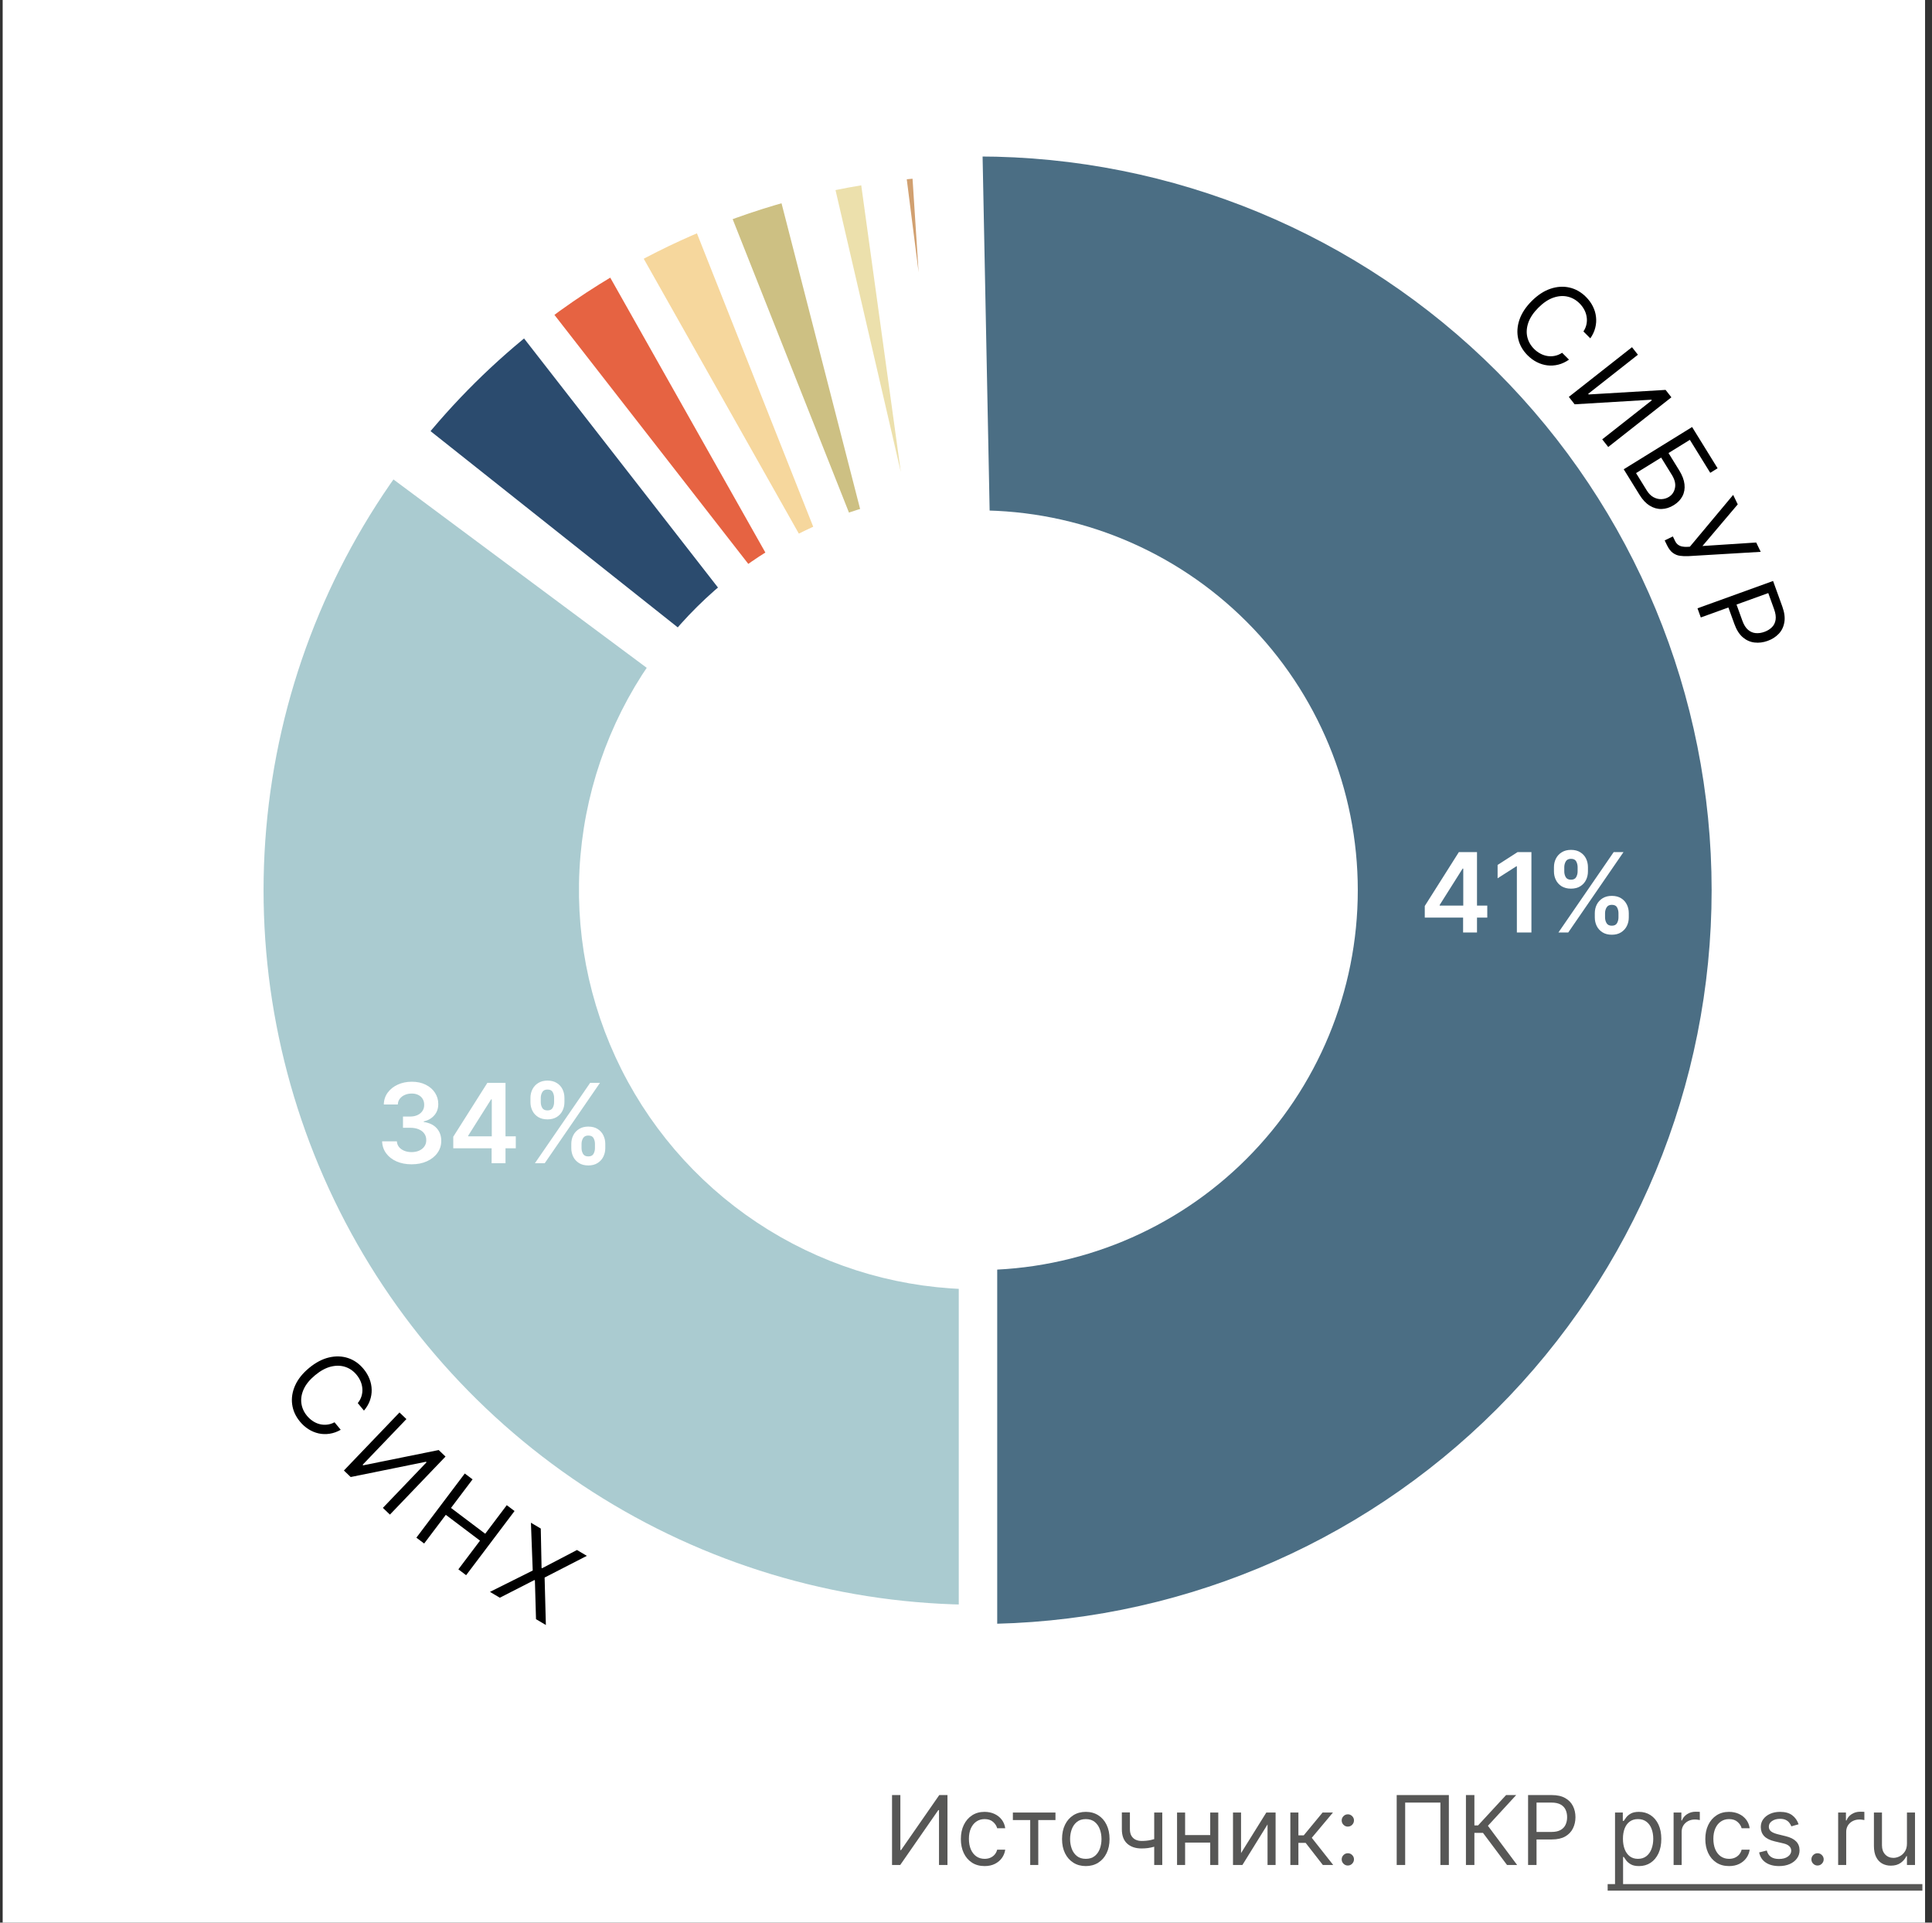 <svg width="201" height="200" viewBox="0 0 201 200" fill="none" xmlns="http://www.w3.org/2000/svg">
<rect x="0" y="0" width="201" height="200" fill="#333333" stroke="none"/>
<rect width="200" height="200" transform="translate(0.278)" fill="white"/>
<path d="M101.747 168.931C121.99 168.931 141.404 160.889 155.718 146.575C170.032 132.261 178.073 112.847 178.073 92.604C178.073 72.361 170.032 52.947 155.718 38.633C141.404 24.319 121.99 16.277 101.747 16.277L101.747 53.09C112.226 53.09 122.277 57.253 129.687 64.663C137.098 72.074 141.261 82.124 141.261 92.604C141.261 103.084 137.098 113.134 129.687 120.545C122.277 127.955 112.226 132.118 101.747 132.118L101.747 168.931Z" fill="#4B6E84"/>
<mask id="path-2-outside-1_275_36" maskUnits="userSpaceOnUse" x="23.42" y="43.277" width="81" height="128" fill="black">
<rect fill="white" x="23.42" y="43.277" width="81" height="128"/>
<path d="M101.747 168.931C87.598 168.931 73.728 164.998 61.686 157.572C49.643 150.146 39.901 139.519 33.548 126.878C27.195 114.236 24.48 100.077 25.708 85.982C26.935 71.887 32.056 58.411 40.499 47.058L70.039 69.025C65.668 74.903 63.017 81.879 62.382 89.176C61.746 96.473 63.151 103.803 66.44 110.347C69.729 116.892 74.773 122.394 81.007 126.238C87.242 130.082 94.422 132.118 101.747 132.118L101.747 168.931Z"/>
</mask>
<path d="M101.747 168.931C87.598 168.931 73.728 164.998 61.686 157.572C49.643 150.146 39.901 139.519 33.548 126.878C27.195 114.236 24.48 100.077 25.708 85.982C26.935 71.887 32.056 58.411 40.499 47.058L70.039 69.025C65.668 74.903 63.017 81.879 62.382 89.176C61.746 96.473 63.151 103.803 66.44 110.347C69.729 116.892 74.773 122.394 81.007 126.238C87.242 130.082 94.422 132.118 101.747 132.118L101.747 168.931Z" fill="#AACBD0"/>
<path d="M101.747 168.931C87.598 168.931 73.728 164.998 61.686 157.572C49.643 150.146 39.901 139.519 33.548 126.878C27.195 114.236 24.48 100.077 25.708 85.982C26.935 71.887 32.056 58.411 40.499 47.058L70.039 69.025C65.668 74.903 63.017 81.879 62.382 89.176C61.746 96.473 63.151 103.803 66.44 110.347C69.729 116.892 74.773 122.394 81.007 126.238C87.242 130.082 94.422 132.118 101.747 132.118L101.747 168.931Z" stroke="white" stroke-width="4" mask="url(#path-2-outside-1_275_36)"/>
<mask id="path-3-outside-2_275_36" maskUnits="userSpaceOnUse" x="81.42" y="14.277" width="18" height="43" fill="black">
<rect fill="white" x="81.42" y="14.277" width="18" height="43"/>
<path d="M84.518 18.247C86.76 17.728 89.025 17.31 91.305 16.995L96.341 53.462C95.161 53.625 93.988 53.841 92.827 54.11L84.518 18.247Z"/>
</mask>
<path d="M84.518 18.247C86.76 17.728 89.025 17.31 91.305 16.995L96.341 53.462C95.161 53.625 93.988 53.841 92.827 54.11L84.518 18.247Z" fill="#ECE0AC"/>
<path d="M84.518 18.247C86.76 17.728 89.025 17.31 91.305 16.995L96.341 53.462C95.161 53.625 93.988 53.841 92.827 54.11L84.518 18.247Z" stroke="white" stroke-width="4" mask="url(#path-3-outside-2_275_36)"/>
<mask id="path-4-outside-3_275_36" maskUnits="userSpaceOnUse" x="89.42" y="14.277" width="12" height="42" fill="black">
<rect fill="white" x="89.42" y="14.277" width="12" height="42"/>
<path d="M92.096 16.89C93.66 16.691 95.23 16.54 96.803 16.438L99.187 53.173C98.373 53.226 97.56 53.304 96.751 53.407L92.096 16.89Z"/>
</mask>
<path d="M92.096 16.89C93.66 16.691 95.23 16.54 96.803 16.438L99.187 53.173C98.373 53.226 97.56 53.304 96.751 53.407L92.096 16.89Z" fill="#D1A070"/>
<path d="M92.096 16.89C93.66 16.691 95.23 16.54 96.803 16.438L99.187 53.173C98.373 53.226 97.56 53.304 96.751 53.407L92.096 16.89Z" stroke="white" stroke-width="4" mask="url(#path-4-outside-3_275_36)"/>
<mask id="path-5-outside-4_275_36" maskUnits="userSpaceOnUse" x="95.42" y="13.277" width="8" height="42" fill="black">
<rect fill="white" x="95.42" y="13.277" width="8" height="42"/>
<path d="M97.794 16.38C98.604 16.338 99.415 16.309 100.226 16.293L100.959 53.098C100.539 53.106 100.12 53.121 99.7 53.143L97.794 16.38Z"/>
</mask>
<path d="M97.794 16.38C98.604 16.338 99.415 16.309 100.226 16.293L100.959 53.098C100.539 53.106 100.12 53.121 99.7 53.143L97.794 16.38Z" fill="#C8AD9D"/>
<path d="M97.794 16.38C98.604 16.338 99.415 16.309 100.226 16.293L100.959 53.098C100.539 53.106 100.12 53.121 99.7 53.143L97.794 16.38Z" stroke="white" stroke-width="4" mask="url(#path-5-outside-4_275_36)"/>
<mask id="path-6-outside-5_275_36" maskUnits="userSpaceOnUse" x="58.42" y="15.277" width="36" height="47" fill="black">
<rect fill="white" x="58.42" y="15.277" width="36" height="47"/>
<path d="M61.903 27.502C68.372 23.543 75.395 20.57 82.74 18.682L91.907 54.335C88.104 55.313 84.469 56.852 81.12 58.901L61.903 27.502Z"/>
</mask>
<path d="M61.903 27.502C68.372 23.543 75.395 20.57 82.74 18.682L91.907 54.335C88.104 55.313 84.469 56.852 81.12 58.901L61.903 27.502Z" fill="#CDC083"/>
<path d="M61.903 27.502C68.372 23.543 75.395 20.57 82.74 18.682L91.907 54.335C88.104 55.313 84.469 56.852 81.12 58.901L61.903 27.502Z" stroke="white" stroke-width="4" mask="url(#path-6-outside-5_275_36)"/>
<mask id="path-7-outside-6_275_36" maskUnits="userSpaceOnUse" x="60.42" y="18.277" width="30" height="43" fill="black">
<rect fill="white" x="60.42" y="18.277" width="30" height="43"/>
<path d="M63.879 26.334C67.01 24.544 70.265 22.979 73.618 21.65L87.184 55.871C85.449 56.559 83.764 57.37 82.143 58.296L63.879 26.334Z"/>
</mask>
<path d="M63.879 26.334C67.01 24.544 70.265 22.979 73.618 21.65L87.184 55.871C85.449 56.559 83.764 57.37 82.143 58.296L63.879 26.334Z" fill="#F6D79D"/>
<path d="M63.879 26.334C67.01 24.544 70.265 22.979 73.618 21.65L87.184 55.871C85.449 56.559 83.764 57.37 82.143 58.296L63.879 26.334Z" stroke="white" stroke-width="4" mask="url(#path-7-outside-6_275_36)"/>
<mask id="path-8-outside-7_275_36" maskUnits="userSpaceOnUse" x="49.42" y="23.277" width="36" height="42" fill="black">
<rect fill="white" x="49.42" y="23.277" width="36" height="42"/>
<path d="M53.061 33.821C56.55 30.931 60.289 28.358 64.234 26.132L82.327 58.192C80.284 59.344 78.349 60.676 76.542 62.172L53.061 33.821Z"/>
</mask>
<path d="M53.061 33.821C56.55 30.931 60.289 28.358 64.234 26.132L82.327 58.192C80.284 59.344 78.349 60.676 76.542 62.172L53.061 33.821Z" fill="#E66342"/>
<path d="M53.061 33.821C56.55 30.931 60.289 28.358 64.234 26.132L82.327 58.192C80.284 59.344 78.349 60.676 76.542 62.172L53.061 33.821Z" stroke="white" stroke-width="4" mask="url(#path-8-outside-7_275_36)"/>
<mask id="path-9-outside-8_275_36" maskUnits="userSpaceOnUse" x="38.42" y="29.277" width="42" height="42" fill="black">
<rect fill="white" x="38.42" y="29.277" width="42" height="42"/>
<path d="M41.961 45.154C45.736 40.399 50.064 36.11 54.855 32.38L77.471 61.426C74.991 63.358 72.75 65.578 70.796 68.04L41.961 45.154Z"/>
</mask>
<path d="M41.961 45.154C45.736 40.399 50.064 36.11 54.855 32.38L77.471 61.426C74.991 63.358 72.75 65.578 70.796 68.04L41.961 45.154Z" fill="#2B4B6E"/>
<path d="M41.961 45.154C45.736 40.399 50.064 36.11 54.855 32.38L77.471 61.426C74.991 63.358 72.75 65.578 70.796 68.04L41.961 45.154Z" stroke="white" stroke-width="4" mask="url(#path-9-outside-8_275_36)"/>
<path d="M198.394 191.77V188.545H199.232V194H198.394V193.077H198.337C198.209 193.354 198.011 193.589 197.741 193.783C197.471 193.975 197.13 194.071 196.718 194.071C196.377 194.071 196.074 193.996 195.809 193.847C195.544 193.696 195.335 193.469 195.184 193.165C195.032 192.86 194.957 192.475 194.957 192.011V188.545H195.795V191.955C195.795 192.352 195.906 192.67 196.128 192.906C196.353 193.143 196.64 193.261 196.988 193.261C197.196 193.261 197.408 193.208 197.623 193.102C197.841 192.995 198.024 192.832 198.17 192.612C198.319 192.391 198.394 192.111 198.394 191.77Z" fill="#575756"/>
<path d="M191.236 194V188.545H192.046V189.369H192.102C192.202 189.099 192.382 188.88 192.642 188.712C192.903 188.544 193.196 188.46 193.523 188.46C193.584 188.46 193.661 188.461 193.754 188.464C193.846 188.466 193.916 188.47 193.963 188.474V189.327C193.935 189.32 193.87 189.309 193.768 189.295C193.668 189.278 193.563 189.27 193.452 189.27C193.187 189.27 192.95 189.326 192.742 189.437C192.536 189.546 192.372 189.697 192.251 189.891C192.133 190.083 192.074 190.302 192.074 190.548V194H191.236Z" fill="#575756"/>
<path d="M189.093 194.057C188.918 194.057 188.767 193.994 188.642 193.869C188.516 193.743 188.454 193.593 188.454 193.418C188.454 193.242 188.516 193.092 188.642 192.967C188.767 192.841 188.918 192.778 189.093 192.778C189.268 192.778 189.418 192.841 189.544 192.967C189.669 193.092 189.732 193.242 189.732 193.418C189.732 193.534 189.702 193.64 189.643 193.737C189.586 193.834 189.509 193.912 189.412 193.972C189.318 194.028 189.211 194.057 189.093 194.057Z" fill="#575756"/>
<path d="M187.121 189.767L186.368 189.98C186.321 189.855 186.251 189.733 186.159 189.614C186.069 189.494 185.946 189.394 185.79 189.316C185.633 189.238 185.433 189.199 185.189 189.199C184.856 189.199 184.577 189.276 184.355 189.43C184.135 189.581 184.025 189.774 184.025 190.009C184.025 190.217 184.1 190.381 184.252 190.502C184.403 190.623 184.64 190.723 184.962 190.804L185.772 191.003C186.259 191.121 186.623 191.302 186.862 191.546C187.101 191.788 187.221 192.099 187.221 192.48C187.221 192.793 187.131 193.072 186.951 193.318C186.773 193.564 186.525 193.759 186.205 193.901C185.885 194.043 185.514 194.114 185.09 194.114C184.534 194.114 184.073 193.993 183.709 193.751C183.344 193.51 183.113 193.157 183.016 192.693L183.812 192.494C183.887 192.788 184.031 193.008 184.241 193.155C184.454 193.302 184.732 193.375 185.076 193.375C185.466 193.375 185.777 193.292 186.006 193.126C186.238 192.958 186.354 192.757 186.354 192.523C186.354 192.333 186.288 192.175 186.155 192.047C186.023 191.917 185.819 191.82 185.545 191.756L184.635 191.543C184.136 191.424 183.769 191.241 183.535 190.992C183.303 190.741 183.187 190.428 183.187 190.051C183.187 189.743 183.273 189.471 183.446 189.234C183.621 188.998 183.859 188.812 184.16 188.677C184.463 188.542 184.806 188.474 185.189 188.474C185.729 188.474 186.153 188.593 186.461 188.83C186.771 189.066 186.991 189.379 187.121 189.767Z" fill="#575756"/>
<path d="M179.888 194.114C179.376 194.114 178.936 193.993 178.567 193.751C178.197 193.51 177.913 193.177 177.714 192.754C177.515 192.33 177.416 191.846 177.416 191.301C177.416 190.747 177.518 190.258 177.721 189.835C177.927 189.408 178.214 189.076 178.581 188.837C178.95 188.595 179.381 188.474 179.873 188.474C180.257 188.474 180.603 188.545 180.91 188.687C181.218 188.83 181.47 189.028 181.667 189.284C181.863 189.54 181.985 189.838 182.032 190.179H181.194C181.131 189.93 180.988 189.71 180.768 189.518C180.55 189.324 180.257 189.227 179.888 189.227C179.561 189.227 179.274 189.312 179.028 189.483C178.784 189.651 178.594 189.889 178.457 190.197C178.322 190.502 178.254 190.861 178.254 191.273C178.254 191.694 178.32 192.061 178.453 192.374C178.588 192.686 178.777 192.929 179.021 193.102C179.267 193.274 179.556 193.361 179.888 193.361C180.105 193.361 180.303 193.323 180.481 193.247C180.658 193.171 180.809 193.062 180.932 192.92C181.055 192.778 181.142 192.608 181.194 192.409H182.032C181.985 192.731 181.868 193.021 181.681 193.279C181.496 193.535 181.251 193.738 180.946 193.89C180.643 194.039 180.29 194.114 179.888 194.114Z" fill="#575756"/>
<path d="M174.117 194V188.545H174.926V189.369H174.983C175.083 189.099 175.263 188.88 175.523 188.712C175.783 188.544 176.077 188.46 176.404 188.46C176.465 188.46 176.542 188.461 176.634 188.464C176.727 188.466 176.797 188.47 176.844 188.474V189.327C176.816 189.32 176.75 189.309 176.649 189.295C176.549 189.278 176.444 189.27 176.333 189.27C176.067 189.27 175.831 189.326 175.622 189.437C175.416 189.546 175.253 189.697 175.132 189.891C175.014 190.083 174.955 190.302 174.955 190.548V194H174.117Z" fill="#575756"/>
<path d="M168.023 196.045V188.545H168.833V189.412H168.932C168.994 189.317 169.079 189.196 169.188 189.05C169.299 188.901 169.458 188.768 169.664 188.652C169.872 188.534 170.154 188.474 170.509 188.474C170.968 188.474 171.373 188.589 171.723 188.819C172.074 189.049 172.347 189.374 172.544 189.795C172.74 190.217 172.838 190.714 172.838 191.287C172.838 191.865 172.74 192.365 172.544 192.789C172.347 193.21 172.075 193.537 171.727 193.769C171.379 193.999 170.977 194.114 170.523 194.114C170.173 194.114 169.892 194.056 169.681 193.94C169.471 193.821 169.308 193.687 169.195 193.538C169.081 193.387 168.994 193.261 168.932 193.162H168.861V196.045H168.023ZM168.847 191.273C168.847 191.685 168.907 192.048 169.028 192.363C169.149 192.675 169.325 192.92 169.557 193.098C169.789 193.273 170.073 193.361 170.409 193.361C170.76 193.361 171.052 193.268 171.286 193.084C171.523 192.897 171.701 192.646 171.819 192.331C171.94 192.014 172 191.661 172 191.273C172 190.889 171.941 190.544 171.823 190.236C171.707 189.926 171.53 189.681 171.294 189.501C171.059 189.318 170.764 189.227 170.409 189.227C170.068 189.227 169.782 189.314 169.55 189.486C169.318 189.657 169.143 189.896 169.024 190.204C168.906 190.509 168.847 190.866 168.847 191.273Z" fill="#575756"/>
<path d="M158.977 194V186.727H161.434C162.004 186.727 162.471 186.83 162.833 187.036C163.198 187.24 163.468 187.516 163.643 187.864C163.818 188.212 163.906 188.6 163.906 189.028C163.906 189.457 163.818 189.846 163.643 190.197C163.47 190.547 163.202 190.826 162.84 191.035C162.478 191.241 162.014 191.344 161.448 191.344H159.687V190.563H161.42C161.81 190.563 162.124 190.495 162.361 190.36C162.598 190.225 162.769 190.043 162.876 189.813C162.985 189.581 163.039 189.32 163.039 189.028C163.039 188.737 162.985 188.477 162.876 188.247C162.769 188.018 162.596 187.838 162.357 187.707C162.118 187.575 161.801 187.509 161.406 187.509H159.857V194H158.977Z" fill="#575756"/>
<path d="M156.787 194L154.287 190.662H153.392V194H152.512V186.727H153.392V189.881H153.776L156.688 186.727H157.739L154.799 189.923L157.838 194H156.787Z" fill="#575756"/>
<path d="M150.735 186.727V194H149.855V187.509H146.19V194H145.309V186.727H150.735Z" fill="#575756"/>
<path d="M140.226 194.057C140.05 194.057 139.9 193.994 139.775 193.869C139.649 193.743 139.586 193.593 139.586 193.418C139.586 193.242 139.649 193.092 139.775 192.967C139.9 192.841 140.05 192.778 140.226 192.778C140.401 192.778 140.551 192.841 140.677 192.967C140.802 193.092 140.865 193.242 140.865 193.418C140.865 193.534 140.835 193.64 140.776 193.737C140.719 193.834 140.642 193.912 140.545 193.972C140.451 194.028 140.344 194.057 140.226 194.057ZM140.226 190.009C140.05 190.009 139.9 189.946 139.775 189.82C139.649 189.695 139.586 189.545 139.586 189.369C139.586 189.194 139.649 189.044 139.775 188.918C139.9 188.793 140.05 188.73 140.226 188.73C140.401 188.73 140.551 188.793 140.677 188.918C140.802 189.044 140.865 189.194 140.865 189.369C140.865 189.485 140.835 189.592 140.776 189.689C140.719 189.786 140.642 189.864 140.545 189.923C140.451 189.98 140.344 190.009 140.226 190.009Z" fill="#575756"/>
<path d="M134.244 194V188.545H135.082V190.918H135.636L137.596 188.545H138.675L136.474 191.173L138.704 194H137.624L135.835 191.699H135.082V194H134.244Z" fill="#575756"/>
<path d="M129.115 192.764L131.743 188.545H132.709V194H131.871V189.781L129.257 194H128.277V188.545H129.115V192.764Z" fill="#575756"/>
<path d="M126.107 190.889V191.67H123.096V190.889H126.107ZM123.295 188.545V194H122.457V188.545H123.295ZM126.746 188.545V194H125.908V188.545H126.746Z" fill="#575756"/>
<path d="M120.919 188.545V194H120.081V188.545H120.919ZM120.592 191.145V191.926C120.403 191.997 120.215 192.06 120.028 192.114C119.841 192.166 119.644 192.208 119.438 192.239C119.232 192.267 119.006 192.281 118.76 192.281C118.142 192.281 117.646 192.114 117.272 191.781C116.9 191.447 116.714 190.946 116.714 190.278V188.531H117.552V190.278C117.552 190.558 117.606 190.787 117.712 190.967C117.819 191.147 117.963 191.281 118.145 191.369C118.328 191.456 118.533 191.5 118.76 191.5C119.115 191.5 119.436 191.468 119.722 191.404C120.011 191.338 120.301 191.251 120.592 191.145Z" fill="#575756"/>
<path d="M112.964 194.114C112.471 194.114 112.039 193.996 111.668 193.762C111.298 193.528 111.009 193.2 110.801 192.778C110.595 192.357 110.492 191.865 110.492 191.301C110.492 190.733 110.595 190.237 110.801 189.813C111.009 189.389 111.298 189.06 111.668 188.826C112.039 188.592 112.471 188.474 112.964 188.474C113.456 188.474 113.887 188.592 114.256 188.826C114.628 189.06 114.917 189.389 115.123 189.813C115.331 190.237 115.435 190.733 115.435 191.301C115.435 191.865 115.331 192.357 115.123 192.778C114.917 193.2 114.628 193.528 114.256 193.762C113.887 193.996 113.456 194.114 112.964 194.114ZM112.964 193.361C113.338 193.361 113.646 193.265 113.887 193.073C114.129 192.881 114.307 192.629 114.423 192.317C114.539 192.004 114.597 191.666 114.597 191.301C114.597 190.937 114.539 190.597 114.423 190.282C114.307 189.967 114.129 189.713 113.887 189.518C113.646 189.324 113.338 189.227 112.964 189.227C112.59 189.227 112.282 189.324 112.04 189.518C111.799 189.713 111.62 189.967 111.504 190.282C111.388 190.597 111.33 190.937 111.33 191.301C111.33 191.666 111.388 192.004 111.504 192.317C111.62 192.629 111.799 192.881 112.04 193.073C112.282 193.265 112.59 193.361 112.964 193.361Z" fill="#575756"/>
<path d="M105.376 189.327V188.545H109.808V189.327H108.019V194H107.18V189.327H105.376Z" fill="#575756"/>
<path d="M102.436 194.114C101.925 194.114 101.485 193.993 101.115 193.751C100.746 193.51 100.462 193.177 100.263 192.754C100.064 192.33 99.965 191.846 99.965 191.301C99.965 190.747 100.067 190.258 100.27 189.835C100.476 189.408 100.763 189.076 101.13 188.837C101.499 188.595 101.93 188.474 102.422 188.474C102.806 188.474 103.151 188.545 103.459 188.687C103.767 188.83 104.019 189.028 104.216 189.284C104.412 189.54 104.534 189.838 104.581 190.179H103.743C103.679 189.93 103.537 189.71 103.317 189.518C103.099 189.324 102.806 189.227 102.436 189.227C102.11 189.227 101.823 189.312 101.577 189.483C101.333 189.651 101.143 189.889 101.005 190.197C100.87 190.502 100.803 190.861 100.803 191.273C100.803 191.694 100.869 192.061 101.002 192.374C101.137 192.686 101.326 192.929 101.57 193.102C101.816 193.274 102.105 193.361 102.436 193.361C102.654 193.361 102.852 193.323 103.029 193.247C103.207 193.171 103.357 193.062 103.48 192.92C103.604 192.778 103.691 192.608 103.743 192.409H104.581C104.534 192.731 104.417 193.021 104.23 193.279C104.045 193.535 103.8 193.738 103.495 193.89C103.192 194.039 102.839 194.114 102.436 194.114Z" fill="#575756"/>
<path d="M92.805 186.727H93.671V192.452H93.742L97.719 186.727H98.572V194H97.691V188.29H97.62L93.657 194H92.805V186.727Z" fill="#575756"/>
<path d="M167.256 195.989H199.999V196.67H167.256V195.989Z" fill="#575756"/>
<path d="M148.229 95.449L148.229 94.244L151.776 88.638L152.781 88.638L152.781 90.353L152.168 90.353L149.78 94.138L149.78 94.203L154.732 94.203L154.732 95.449L148.229 95.449ZM152.217 97L152.217 95.081L152.234 94.542L152.234 88.638L153.663 88.638L153.663 97L152.217 97ZM159.325 88.638L159.325 97L157.811 97L157.811 90.112L157.762 90.112L155.806 91.362L155.806 89.974L157.884 88.638L159.325 88.638ZM165.919 95.432L165.919 94.991C165.919 94.667 165.987 94.369 166.123 94.097C166.262 93.825 166.463 93.606 166.727 93.44C166.991 93.274 167.311 93.191 167.687 93.191C168.073 93.191 168.397 93.274 168.659 93.44C168.92 93.603 169.117 93.821 169.251 94.093C169.387 94.365 169.455 94.665 169.455 94.991L169.455 95.432C169.455 95.756 169.387 96.054 169.251 96.326C169.114 96.599 168.914 96.818 168.65 96.984C168.389 97.15 168.068 97.233 167.687 97.233C167.306 97.233 166.983 97.15 166.719 96.984C166.455 96.818 166.255 96.599 166.119 96.326C165.986 96.054 165.919 95.756 165.919 95.432ZM166.985 94.991L166.985 95.432C166.985 95.647 167.036 95.845 167.14 96.024C167.243 96.204 167.426 96.294 167.687 96.294C167.951 96.294 168.132 96.205 168.23 96.028C168.331 95.849 168.381 95.65 168.381 95.432L168.381 94.991C168.381 94.773 168.333 94.575 168.238 94.395C168.143 94.213 167.959 94.122 167.687 94.122C167.431 94.122 167.25 94.213 167.144 94.395C167.038 94.575 166.985 94.773 166.985 94.991ZM161.669 90.647L161.669 90.206C161.669 89.88 161.738 89.58 161.877 89.308C162.016 89.036 162.217 88.818 162.481 88.655C162.745 88.489 163.065 88.406 163.441 88.406C163.825 88.406 164.147 88.489 164.408 88.655C164.672 88.818 164.871 89.036 165.005 89.308C165.138 89.58 165.205 89.88 165.205 90.206L165.205 90.647C165.205 90.974 165.137 91.273 165 91.546C164.867 91.815 164.668 92.031 164.404 92.195C164.14 92.358 163.819 92.44 163.441 92.44C163.057 92.44 162.733 92.358 162.469 92.195C162.208 92.031 162.009 91.814 161.873 91.541C161.737 91.269 161.669 90.971 161.669 90.647ZM162.743 90.206L162.743 90.647C162.743 90.865 162.793 91.064 162.894 91.243C162.997 91.42 163.18 91.509 163.441 91.509C163.702 91.509 163.882 91.42 163.98 91.243C164.08 91.064 164.131 90.865 164.131 90.647L164.131 90.206C164.131 89.989 164.083 89.79 163.988 89.61C163.893 89.428 163.71 89.337 163.441 89.337C163.182 89.337 163.001 89.428 162.898 89.61C162.794 89.793 162.743 89.991 162.743 90.206ZM162.134 97L167.883 88.638L168.904 88.638L163.155 97L162.134 97Z" fill="white"/>
<path d="M42.821 121.114C42.233 121.114 41.71 121.014 41.253 120.812C40.798 120.611 40.439 120.33 40.175 119.971C39.911 119.612 39.771 119.197 39.755 118.726L41.29 118.726C41.303 118.952 41.378 119.149 41.514 119.318C41.65 119.484 41.831 119.613 42.057 119.706C42.283 119.798 42.536 119.845 42.816 119.845C43.116 119.845 43.381 119.793 43.613 119.689C43.844 119.583 44.025 119.436 44.156 119.249C44.286 119.061 44.35 118.844 44.347 118.599C44.35 118.346 44.285 118.123 44.152 117.93C44.018 117.737 43.825 117.585 43.572 117.477C43.321 117.368 43.019 117.313 42.666 117.313L41.926 117.313L41.926 116.146L42.666 116.146C42.957 116.146 43.211 116.095 43.429 115.995C43.649 115.894 43.822 115.752 43.947 115.57C44.073 115.385 44.134 115.171 44.131 114.929C44.134 114.692 44.081 114.487 43.972 114.312C43.866 114.136 43.715 113.998 43.519 113.9C43.325 113.802 43.098 113.753 42.837 113.753C42.581 113.753 42.344 113.799 42.127 113.892C41.909 113.984 41.733 114.116 41.6 114.288C41.467 114.457 41.396 114.658 41.388 114.892L39.93 114.892C39.941 114.424 40.076 114.013 40.334 113.659C40.596 113.303 40.944 113.025 41.379 112.826C41.815 112.625 42.303 112.524 42.845 112.524C43.403 112.524 43.888 112.629 44.299 112.839C44.712 113.045 45.032 113.324 45.258 113.676C45.484 114.027 45.597 114.415 45.597 114.839C45.6 115.31 45.461 115.705 45.18 116.023C44.903 116.342 44.538 116.55 44.086 116.648L44.086 116.713C44.674 116.795 45.125 117.013 45.438 117.366C45.753 117.717 45.91 118.154 45.907 118.677C45.907 119.145 45.774 119.564 45.507 119.934C45.243 120.302 44.878 120.59 44.413 120.8C43.95 121.01 43.419 121.114 42.821 121.114ZM47.157 119.449L47.157 118.244L50.705 112.639L51.71 112.639L51.71 114.353L51.097 114.353L48.709 118.138L48.709 118.203L53.661 118.203L53.661 119.449L47.157 119.449ZM51.146 121L51.146 119.081L51.163 118.542L51.163 112.639L52.592 112.639L52.592 121L51.146 121ZM59.436 119.432L59.436 118.991C59.436 118.667 59.504 118.369 59.641 118.097C59.779 117.825 59.981 117.606 60.245 117.44C60.509 117.274 60.829 117.191 61.204 117.191C61.591 117.191 61.915 117.274 62.176 117.44C62.437 117.603 62.635 117.821 62.768 118.093C62.904 118.365 62.972 118.665 62.972 118.991L62.972 119.432C62.972 119.756 62.904 120.054 62.768 120.326C62.632 120.599 62.432 120.818 62.168 120.984C61.906 121.15 61.585 121.233 61.204 121.233C60.823 121.233 60.501 121.15 60.237 120.984C59.972 120.818 59.773 120.599 59.636 120.326C59.503 120.054 59.436 119.756 59.436 119.432ZM60.502 118.991L60.502 119.432C60.502 119.647 60.554 119.845 60.657 120.024C60.761 120.204 60.943 120.294 61.204 120.294C61.468 120.294 61.649 120.205 61.747 120.028C61.848 119.849 61.898 119.65 61.898 119.432L61.898 118.991C61.898 118.774 61.851 118.575 61.755 118.395C61.66 118.213 61.476 118.122 61.204 118.122C60.948 118.122 60.767 118.213 60.661 118.395C60.555 118.575 60.502 118.774 60.502 118.991ZM55.186 114.647L55.186 114.206C55.186 113.88 55.256 113.58 55.394 113.308C55.533 113.036 55.735 112.818 55.999 112.655C56.263 112.489 56.583 112.406 56.958 112.406C57.342 112.406 57.664 112.489 57.926 112.655C58.19 112.818 58.388 113.036 58.522 113.308C58.655 113.58 58.722 113.88 58.722 114.206L58.722 114.647C58.722 114.974 58.654 115.273 58.518 115.545C58.384 115.815 58.186 116.031 57.922 116.195C57.658 116.358 57.337 116.44 56.958 116.44C56.574 116.44 56.25 116.358 55.986 116.195C55.725 116.031 55.526 115.814 55.39 115.541C55.254 115.269 55.186 114.971 55.186 114.647ZM56.26 114.206L56.26 114.647C56.26 114.865 56.31 115.064 56.411 115.243C56.514 115.42 56.697 115.509 56.958 115.509C57.219 115.509 57.399 115.42 57.497 115.243C57.598 115.064 57.648 114.865 57.648 114.647L57.648 114.206C57.648 113.989 57.6 113.79 57.505 113.61C57.41 113.428 57.228 113.337 56.958 113.337C56.7 113.337 56.519 113.428 56.415 113.61C56.312 113.793 56.26 113.991 56.26 114.206ZM55.652 121L61.4 112.639L62.421 112.639L56.672 121L55.652 121Z" fill="white"/>
<path d="M165.452 35.195L164.736 34.479C164.899 34.231 165.006 33.976 165.056 33.714C165.108 33.454 165.112 33.196 165.067 32.94C165.027 32.684 164.943 32.439 164.816 32.204C164.689 31.969 164.528 31.754 164.331 31.557C163.973 31.199 163.559 30.965 163.087 30.856C162.617 30.748 162.121 30.785 161.597 30.966C161.076 31.148 160.559 31.496 160.047 32.008C159.535 32.52 159.188 33.037 159.005 33.558C158.824 34.082 158.787 34.578 158.895 35.048C159.005 35.519 159.239 35.934 159.597 36.292C159.793 36.488 160.009 36.65 160.244 36.777C160.478 36.904 160.723 36.989 160.977 37.031C161.235 37.073 161.494 37.069 161.753 37.017C162.017 36.965 162.272 36.858 162.518 36.696L163.234 37.412C162.878 37.66 162.51 37.833 162.129 37.929C161.748 38.025 161.368 38.051 160.988 38.007C160.611 37.961 160.247 37.849 159.897 37.672C159.549 37.497 159.225 37.26 158.927 36.962C158.423 36.458 158.098 35.886 157.951 35.247C157.805 34.608 157.846 33.949 158.075 33.27C158.304 32.59 158.731 31.939 159.354 31.315C159.978 30.691 160.629 30.265 161.309 30.036C161.988 29.807 162.647 29.766 163.286 29.912C163.925 30.058 164.497 30.383 165.001 30.887C165.299 31.186 165.536 31.509 165.711 31.858C165.888 32.208 165.999 32.572 166.043 32.952C166.089 33.329 166.064 33.708 165.968 34.089C165.874 34.468 165.702 34.837 165.452 35.195Z" fill="black"/>
<path d="M169.788 36.117L170.404 36.899L165.231 40.968L165.282 41.033L173.282 40.558L173.887 41.328L167.316 46.497L166.69 45.702L171.849 41.643L171.799 41.578L163.822 42.056L163.216 41.286L169.788 36.117Z" fill="black"/>
<path d="M168.928 48.815L176.041 44.419L178.694 48.712L177.93 49.184L175.809 45.753L173.587 47.126L174.703 48.932C175.018 49.442 175.2 49.923 175.249 50.375C175.3 50.83 175.229 51.242 175.038 51.61C174.847 51.98 174.546 52.293 174.134 52.547C173.722 52.802 173.302 52.935 172.874 52.947C172.448 52.961 172.036 52.847 171.641 52.605C171.246 52.366 170.892 51.992 170.577 51.482L168.928 48.815ZM170.211 49.213L171.327 51.019C171.527 51.343 171.762 51.577 172.03 51.722C172.302 51.867 172.577 51.934 172.855 51.922C173.136 51.911 173.393 51.835 173.624 51.691C173.965 51.481 174.177 51.169 174.26 50.756C174.347 50.341 174.239 49.891 173.939 49.405L172.823 47.599L170.211 49.213Z" fill="black"/>
<path d="M173.189 56.214L174.041 55.802L174.269 56.272C174.357 56.453 174.466 56.588 174.596 56.676C174.727 56.767 174.869 56.825 175.021 56.852C175.174 56.88 175.325 56.892 175.473 56.887L175.81 56.869L180.313 51.479L180.79 52.464L177.118 56.798L182.71 56.433L183.18 57.403L175.614 57.853C175.329 57.864 175.054 57.852 174.789 57.816C174.526 57.784 174.278 57.684 174.046 57.518C173.816 57.355 173.608 57.082 173.423 56.7L173.189 56.214Z" fill="black"/>
<path d="M176.603 63.278L184.466 60.435L185.427 63.092C185.65 63.709 185.721 64.253 185.639 64.725C185.562 65.199 185.369 65.599 185.061 65.924C184.754 66.25 184.368 66.496 183.905 66.664C183.441 66.831 182.986 66.889 182.539 66.836C182.092 66.786 181.686 66.606 181.319 66.296C180.955 65.985 180.662 65.524 180.441 64.912L179.752 63.008L180.597 62.702L181.274 64.576C181.427 64.998 181.623 65.311 181.861 65.514C182.1 65.717 182.364 65.832 182.654 65.857C182.947 65.884 183.251 65.841 183.566 65.727C183.881 65.613 184.141 65.452 184.347 65.245C184.554 65.04 184.68 64.783 184.728 64.473C184.778 64.163 184.725 63.794 184.571 63.367L183.966 61.693L176.947 64.23L176.603 63.278Z" fill="black"/>
<path d="M37.866 146.734L37.221 145.954C37.408 145.722 37.538 145.478 37.613 145.223C37.689 144.969 37.718 144.712 37.698 144.453C37.682 144.195 37.622 143.943 37.518 143.697C37.414 143.451 37.273 143.221 37.096 143.007C36.774 142.616 36.383 142.344 35.925 142.19C35.467 142.038 34.97 142.028 34.431 142.158C33.895 142.29 33.347 142.587 32.789 143.048C32.231 143.509 31.836 143.99 31.604 144.492C31.374 144.996 31.291 145.487 31.353 145.965C31.418 146.444 31.611 146.88 31.933 147.27C32.11 147.484 32.309 147.665 32.531 147.814C32.753 147.963 32.988 148.071 33.237 148.137C33.489 148.203 33.748 148.223 34.011 148.196C34.279 148.17 34.543 148.088 34.803 147.95L35.448 148.731C35.07 148.944 34.687 149.081 34.298 149.14C33.91 149.2 33.529 149.189 33.156 149.109C32.784 149.027 32.433 148.882 32.101 148.672C31.771 148.465 31.471 148.198 31.203 147.873C30.749 147.323 30.479 146.723 30.395 146.073C30.31 145.423 30.414 144.771 30.706 144.116C30.999 143.462 31.485 142.854 32.165 142.292C32.845 141.731 33.534 141.368 34.232 141.205C34.93 141.042 35.59 141.063 36.213 141.269C36.835 141.476 37.373 141.854 37.827 142.404C38.096 142.729 38.3 143.074 38.442 143.437C38.585 143.802 38.66 144.176 38.668 144.558C38.678 144.938 38.617 145.313 38.485 145.683C38.355 146.051 38.149 146.402 37.866 146.734Z" fill="black"/>
<path d="M41.562 146.928L42.281 147.617L37.728 152.369L37.787 152.426L45.642 150.837L46.35 151.515L40.566 157.553L39.834 156.852L44.376 152.111L44.317 152.055L36.485 153.644L35.778 152.966L41.562 146.928Z" fill="black"/>
<path d="M43.319 159.952L48.355 153.277L49.164 153.887L46.921 156.859L50.48 159.544L52.723 156.572L53.531 157.182L48.495 163.856L47.687 163.247L49.939 160.261L46.38 157.576L44.128 160.561L43.319 159.952Z" fill="black"/>
<path d="M56.261 159.005L56.343 163.097L56.399 163.13L60.027 161.236L61.053 161.843L56.66 164.1L56.791 169.037L55.765 168.43L55.65 164.394L55.594 164.361L52 166.199L50.974 165.591L55.423 163.368L55.236 158.397L56.261 159.005Z" fill="black"/>
</svg>
